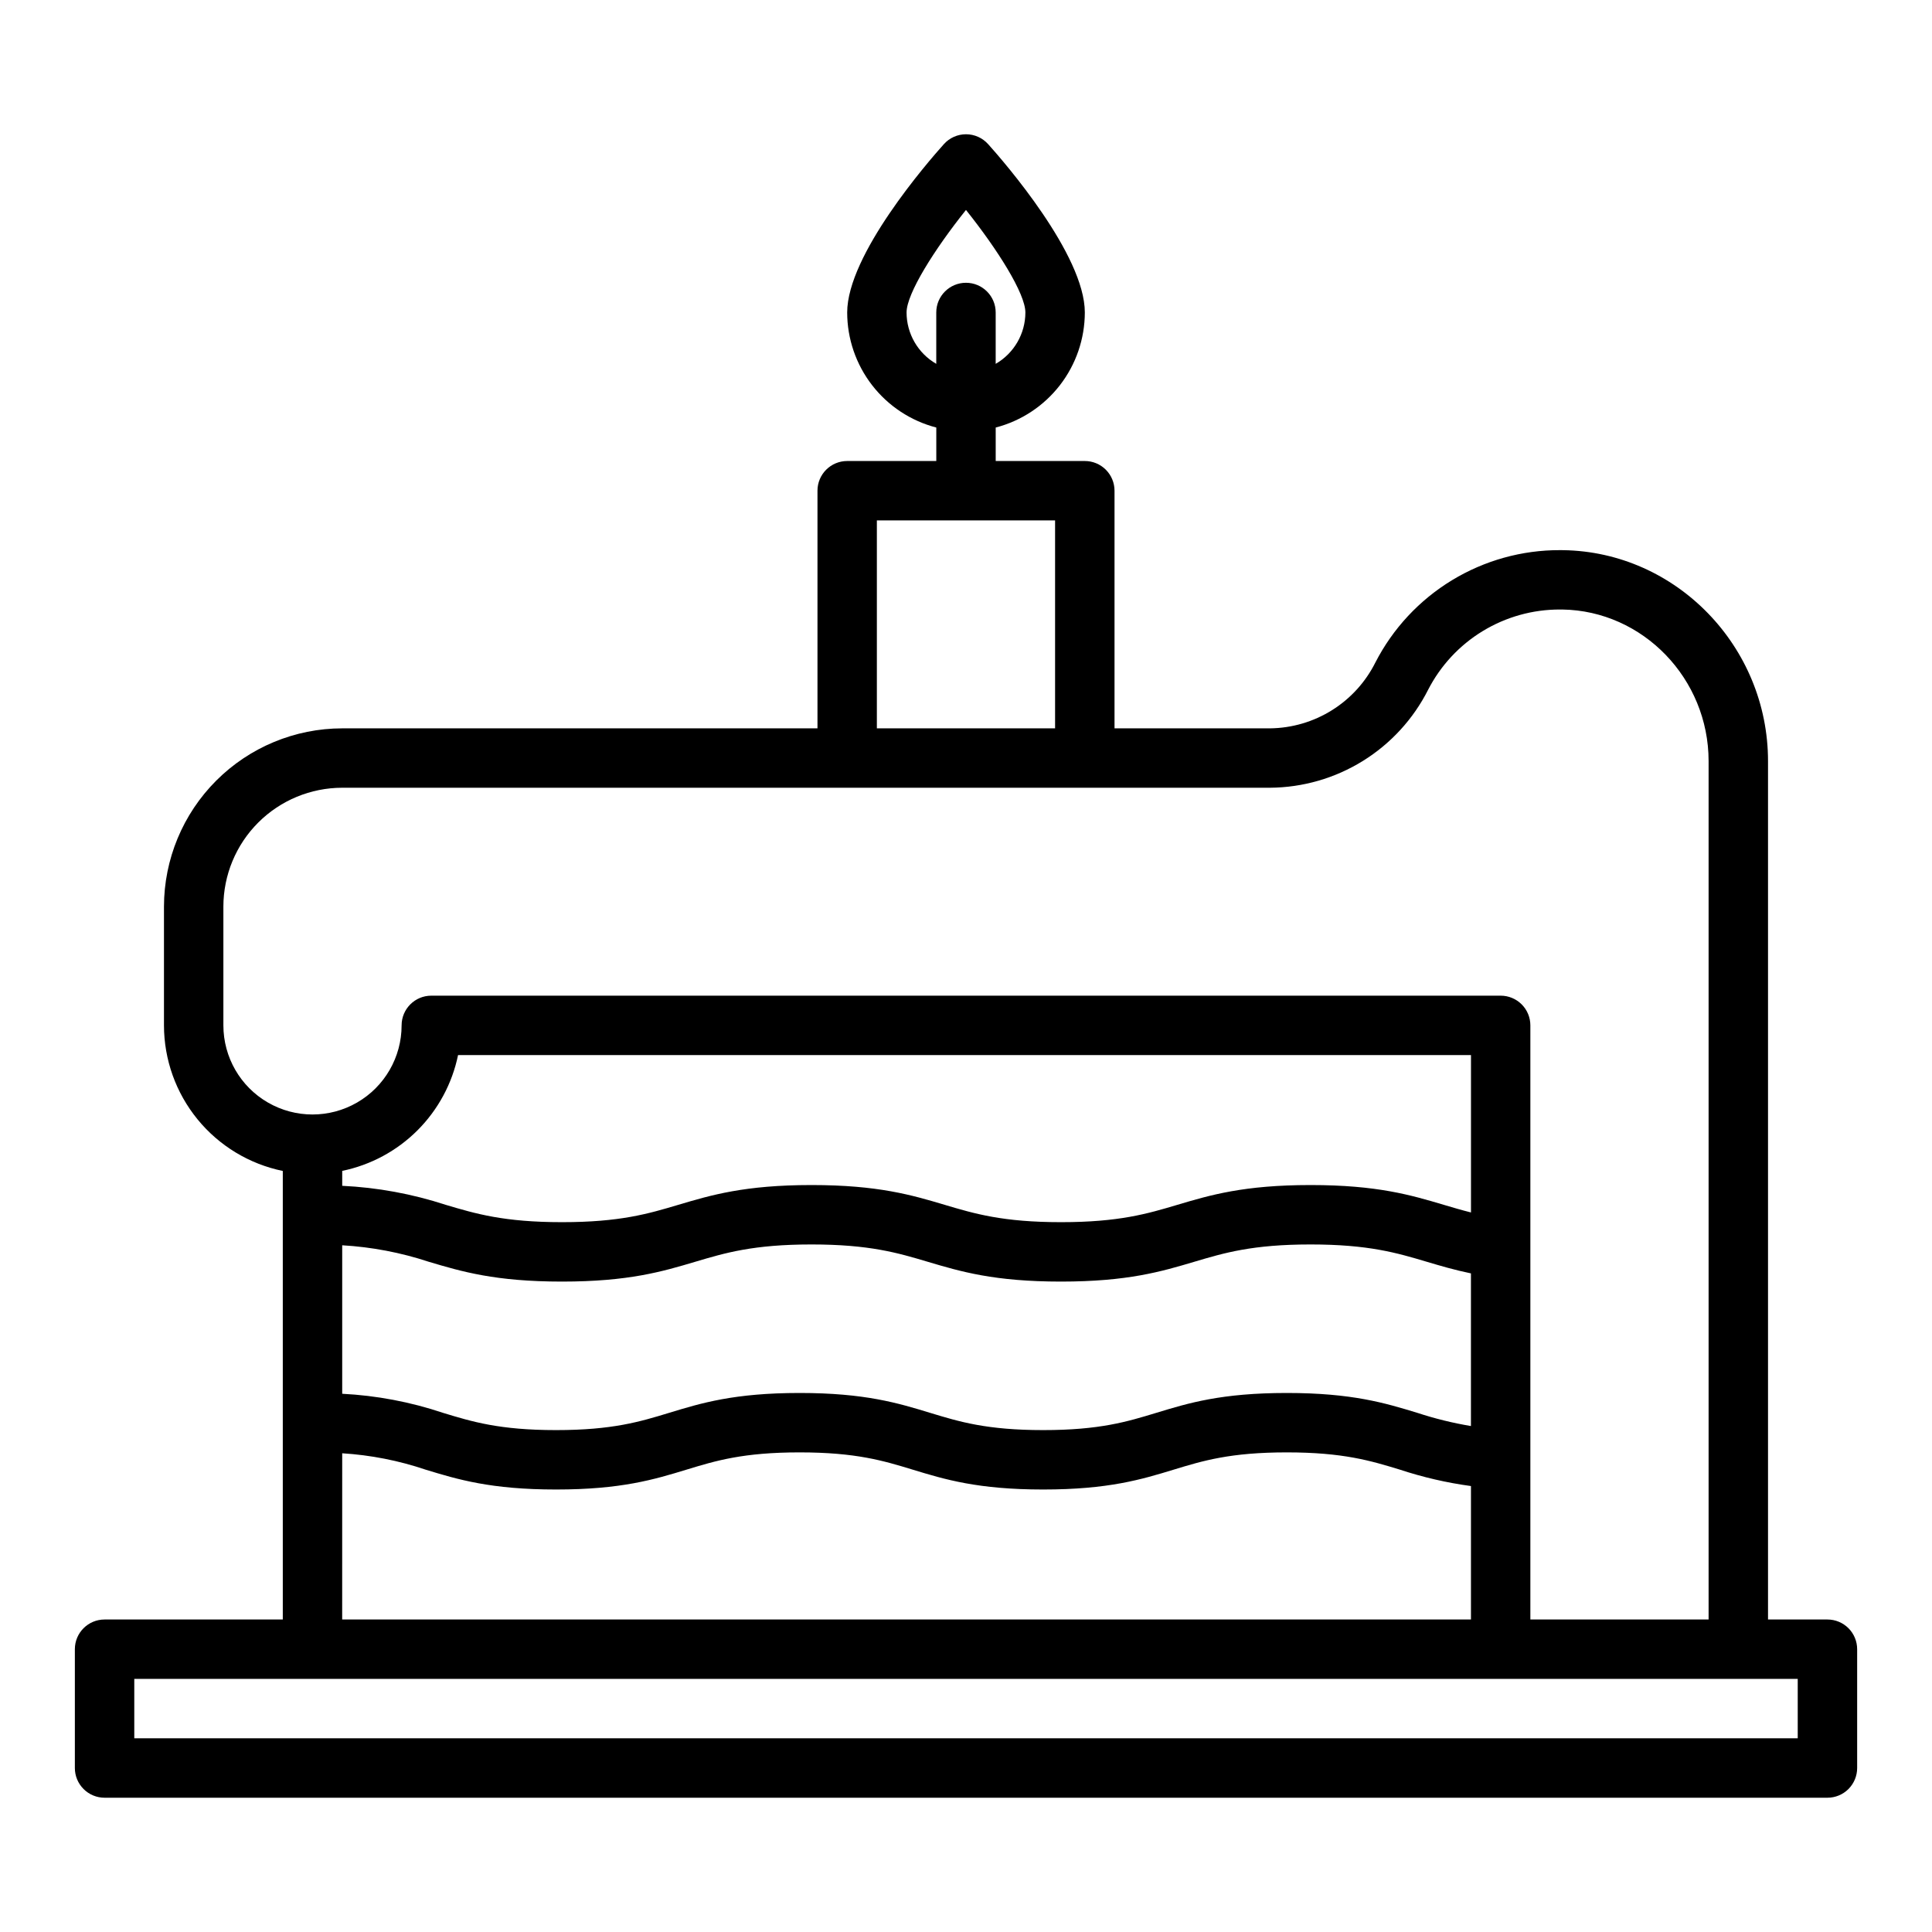 <?xml version="1.0" encoding="UTF-8"?>
<!-- Uploaded to: ICON Repo, www.svgrepo.com, Generator: ICON Repo Mixer Tools -->
<svg fill="#000000" width="800px" height="800px" version="1.1" viewBox="144 144 512 512" xmlns="http://www.w3.org/2000/svg">
 <path d="m628.29 573.18h-15.746v-227.47c0-30.387-24.344-55.469-54.27-55.91-0.281 0-0.559-0.008-0.84-0.008-10.109-0.031-20.027 2.734-28.664 7.988s-15.656 12.789-20.277 21.781c-2.602 5.199-6.586 9.578-11.516 12.656-4.93 3.082-10.613 4.742-16.426 4.805h-41.191v-62.977c0-2.09-0.832-4.09-2.305-5.566-1.477-1.477-3.481-2.305-5.566-2.305h-23.617v-8.871c6.754-1.754 12.738-5.699 17.012-11.215 4.273-5.519 6.594-12.297 6.606-19.277 0-15.281-21.352-39.852-25.629-44.617h-0.004c-1.492-1.664-3.621-2.613-5.856-2.613-2.238 0-4.367 0.949-5.859 2.613-4.277 4.766-25.629 29.336-25.629 44.617 0.008 6.981 2.332 13.758 6.606 19.277 4.273 5.516 10.254 9.461 17.008 11.215v8.871h-23.613c-4.348 0-7.875 3.523-7.875 7.871v62.977h-125.95c-12.523 0.012-24.527 4.992-33.383 13.848-8.855 8.855-13.836 20.859-13.852 33.383v31.488c0.012 9.07 3.148 17.859 8.887 24.887 5.734 7.027 13.719 11.859 22.602 13.688v118.87h-47.23c-4.348 0-7.875 3.523-7.875 7.871v31.488c0 2.09 0.832 4.09 2.309 5.566 1.477 1.477 3.477 2.305 5.566 2.305h456.58c2.086 0 4.09-0.828 5.566-2.305 1.473-1.477 2.305-3.477 2.305-5.566v-31.488c0-2.086-0.832-4.09-2.305-5.566-1.477-1.477-3.481-2.305-5.566-2.305zm-244.04-346.37c0-5.019 7.398-16.738 15.742-27.172 8.348 10.438 15.746 22.156 15.746 27.172-0.008 5.617-3.008 10.805-7.871 13.613v-13.613c0-4.348-3.523-7.871-7.871-7.871s-7.875 3.523-7.875 7.871v13.613c-4.863-2.809-7.863-7.996-7.871-13.613zm-7.871 55.105h47.23v55.105h-47.23zm-173.18 133.82v-31.488c0.008-8.348 3.328-16.352 9.23-22.254 5.906-5.902 13.906-9.223 22.258-9.234h245.86c8.695-0.055 17.211-2.508 24.605-7.086 7.394-4.578 13.387-11.109 17.312-18.871 3.301-6.426 8.312-11.812 14.484-15.566 6.172-3.754 13.262-5.731 20.484-5.707h0.598c21.379 0.324 38.766 18.344 38.766 40.176v227.47h-47.234v-157.44c0-2.086-0.828-4.09-2.305-5.566-1.477-1.477-3.481-2.305-5.566-2.305h-283.39c-4.348 0-7.871 3.523-7.871 7.871 0 8.438-4.5 16.234-11.809 20.453-7.305 4.219-16.309 4.219-23.613 0-7.309-4.219-11.809-12.016-11.809-20.453zm62.188 7.871h268.44v41.707c-2.488-0.621-4.812-1.312-7.199-2.019-8.668-2.578-17.633-5.246-35.312-5.246s-26.641 2.668-35.309 5.246c-7.938 2.363-15.438 4.594-30.828 4.594s-22.883-2.231-30.816-4.594c-8.664-2.578-17.629-5.246-35.305-5.246-17.676 0-26.641 2.668-35.309 5.246-7.934 2.363-15.426 4.594-30.805 4.594s-22.883-2.231-30.816-4.594h-0.004c-8.879-2.902-18.105-4.598-27.434-5.043v-3.957c7.555-1.555 14.488-5.289 19.945-10.742 5.457-5.457 9.195-12.387 10.754-19.945zm-30.699 50.406c7.805 0.453 15.52 1.922 22.945 4.371 8.668 2.582 17.629 5.25 35.305 5.25s26.633-2.668 35.297-5.246c7.938-2.363 15.43-4.594 30.816-4.594s22.883 2.231 30.816 4.594c8.668 2.578 17.629 5.246 35.309 5.246 17.676 0 26.648-2.668 35.316-5.246 7.938-2.363 15.434-4.594 30.816-4.594 15.383 0 22.883 2.231 30.82 4.594 3.602 1.07 7.301 2.164 11.688 3.074v40.457h0.008c-4.828-0.805-9.586-1.977-14.23-3.504-8.488-2.586-17.258-5.262-34.578-5.262s-26.082 2.676-34.57 5.262c-7.723 2.352-15.023 4.578-29.988 4.578-14.965 0-22.258-2.223-29.98-4.578-8.484-2.586-17.258-5.262-34.57-5.262s-26.086 2.676-34.57 5.262c-7.723 2.352-15.016 4.578-29.973 4.578s-22.258-2.223-29.98-4.578h0.004c-8.629-2.891-17.613-4.59-26.699-5.051zm0 55.117v0.004c7.527 0.469 14.961 1.926 22.105 4.34 8.484 2.586 17.262 5.262 34.57 5.262 17.312 0 26.074-2.676 34.562-5.262 7.723-2.356 15.016-4.578 29.98-4.578s22.258 2.223 29.98 4.578c8.484 2.586 17.262 5.262 34.57 5.262 17.309 0 26.094-2.676 34.582-5.262 7.719-2.356 15.012-4.578 29.977-4.578s22.262 2.223 29.984 4.578c6.129 2.023 12.43 3.477 18.824 4.344v35.359h-299.14zm385.73 75.535h-440.83v-15.746h440.83z"/>
</svg>